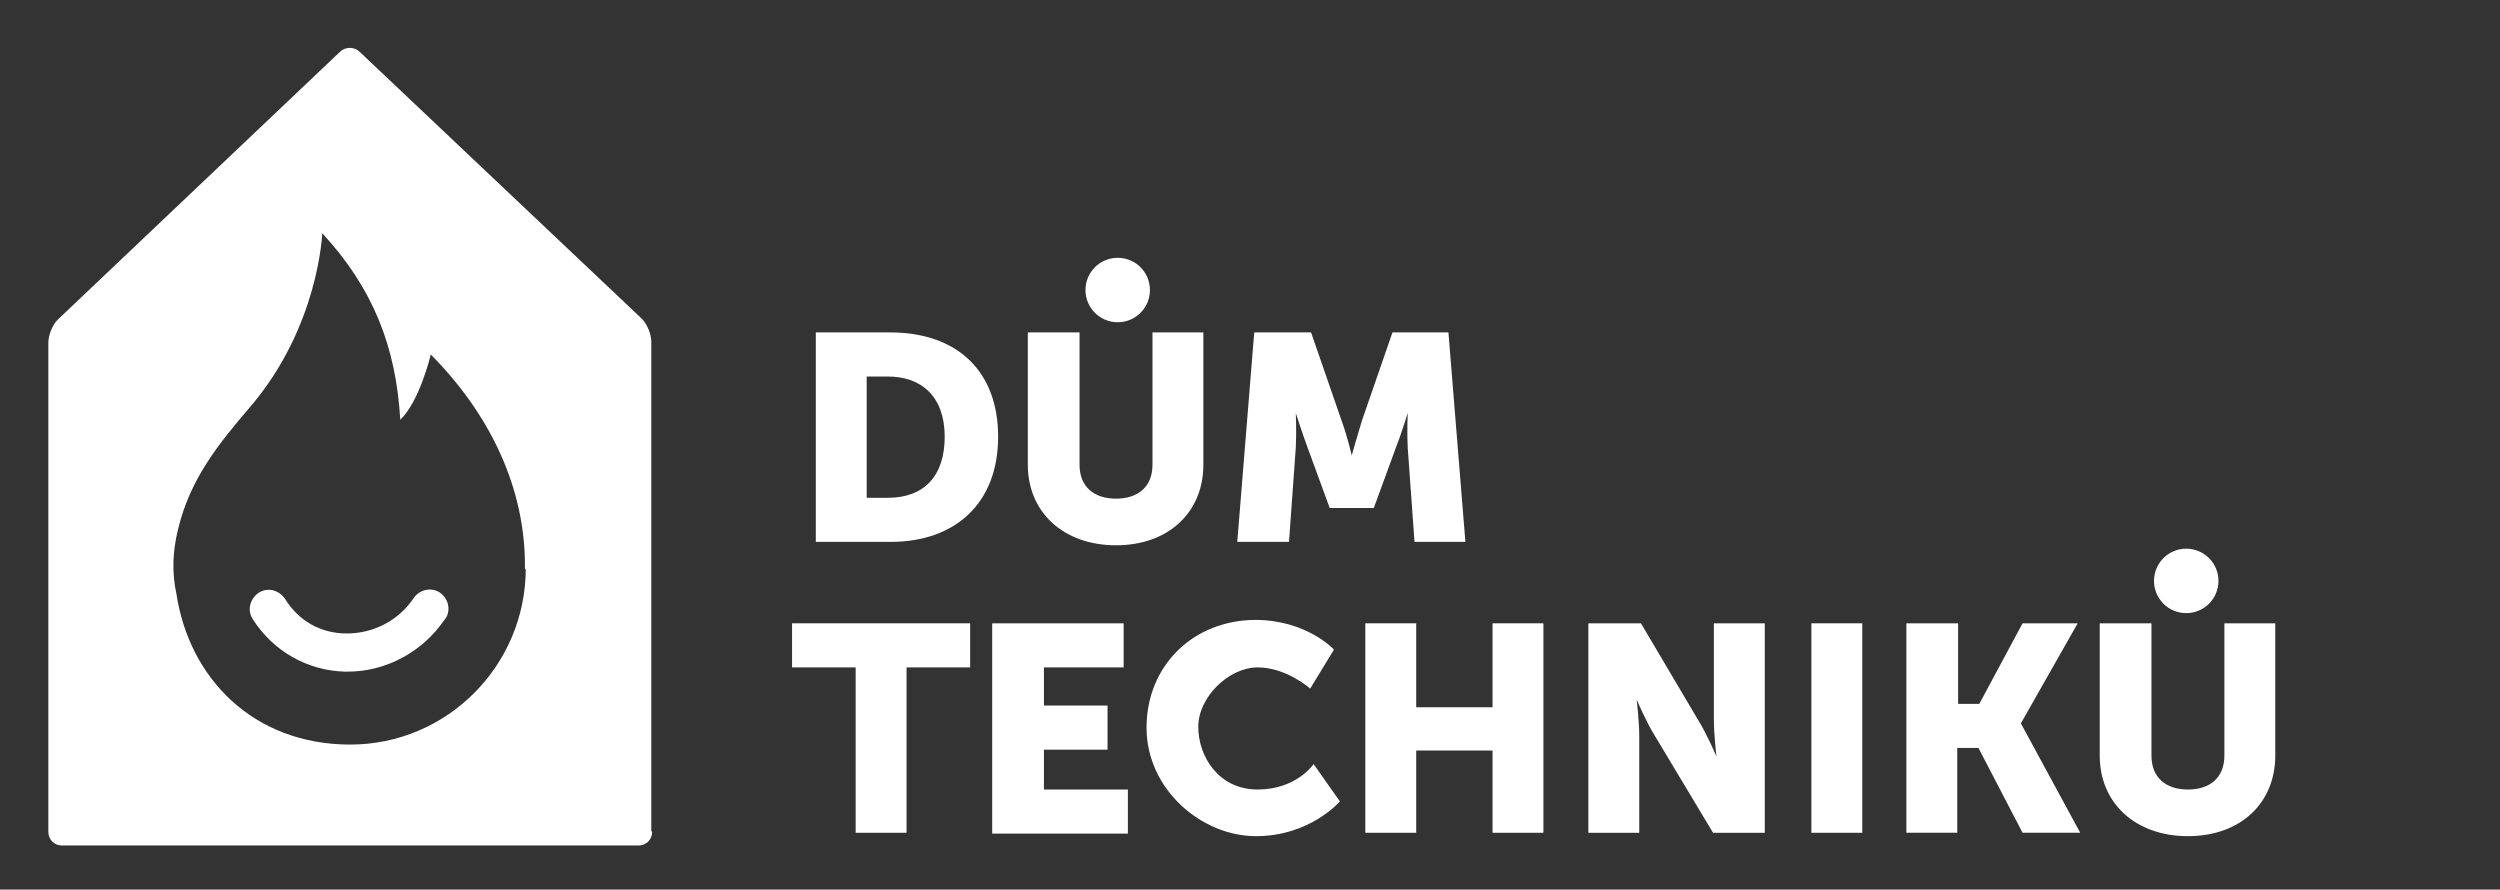 <?xml version="1.0" encoding="UTF-8"?>
<svg id="Vrstva_1" data-name="Vrstva 1" xmlns="http://www.w3.org/2000/svg" version="1.1" viewBox="0 0 294.8 104.9">
  <rect x="0" y="0" width="294.8" height="104.9" fill="#333333" stroke="none"/>
  <defs>
    <style>
      .cls-1 {
        fill: #fff;
        stroke-width: 0px;
      }
    </style>
  </defs>
  <g>
    <path class="cls-1" d="M261.6,68.5c0-2.1-1.7-3.8-3.8-3.8s-3.8,1.7-3.8,3.8,1.7,3.8,3.8,3.8,3.8-1.7,3.8-3.8"/>
    <path class="cls-1" d="M52.5,73c.7-1,.4-2.4-.6-3.1s-2.4-.4-3.1.6c-1.8,2.7-4.8,4.2-7.9,4.2s-5.7-1.5-7.3-4.1c-.7-1-2-1.4-3.1-.7-1,.7-1.4,2-.7,3.1,2.4,3.8,6.5,6.1,10.9,6.2h.3c4.5,0,8.8-2.3,11.4-6.1M62,67c0,11.5-9.3,20.8-20.7,20.8s-19-7.8-20.5-17.8c-.5-2.3-.5-4.8.2-7.6,1.4-5.9,4.8-10.1,8.4-14.3,8.2-9.5,8.6-20.6,8.6-20.6,6,6.5,8.7,13.4,9.2,22,2.3-2.2,3.6-7.7,3.6-7.7,8.1,8.2,11.1,17.1,11.1,24.8v.6M76.8,98v-57.7c0-.9-.5-2.1-1.1-2.7L42.4,6.1c-.6-.6-1.7-.6-2.3,0L6.8,37.7c-.6.6-1.1,1.8-1.1,2.7v57.7c0,.9.7,1.6,1.6,1.6h68c.9,0,1.6-.7,1.6-1.6"/>
  </g>
  <g>
    <path class="cls-1" d="M96.2,39.2h8.8c7.8,0,12.7,4.5,12.7,12.3s-5,12.4-12.7,12.4h-8.8v-24.7ZM104.7,58.7c4.2,0,6.7-2.5,6.7-7.2s-2.7-7.1-6.7-7.1h-2.5v14.3h2.5Z"/>
    <path class="cls-1" d="M121.3,39.2h6v15.6c0,2.6,1.7,4,4.3,4s4.3-1.4,4.3-4v-15.6h6v15.6c0,5.6-4.1,9.5-10.3,9.5s-10.4-3.9-10.4-9.5v-15.6h0Z"/>
    <path class="cls-1" d="M148,39.2h6.6l3.6,10.4c.6,1.6,1.2,4.1,1.2,4.1h0s.7-2.5,1.2-4.1l3.6-10.4h6.6l2,24.7h-6l-.8-11.1c-.1-1.9,0-4.1,0-4.1h0s-.8,2.6-1.4,4.1l-2.6,7.1h-5.2l-2.6-7.1c-.6-1.6-1.4-4.1-1.4-4.1h0s.1,2.3,0,4.1l-.8,11.1h-6.1l2-24.7h0Z"/>
  </g>
  <g>
    <g>
      <path class="cls-1" d="M100.9,78.7h-7.5v-5.2h21v5.2h-7.5v19.5h-6v-19.5Z"/>
      <path class="cls-1" d="M117,73.5h15.5v5.2h-9.4v4.5h7.5v5.2h-7.5v4.7h9.9v5.2h-16v-24.7h0Z"/>
      <path class="cls-1" d="M148,73.1c6.1,0,9.3,3.5,9.3,3.5l-2.8,4.6s-2.8-2.5-6.2-2.5-7,3.5-7,7,2.4,7.4,7,7.4,6.6-3,6.6-3l3.1,4.4s-3.5,4.1-9.9,4.1-12.9-5.5-12.9-12.8,5.5-12.7,12.9-12.7h-.1Z"/>
      <path class="cls-1" d="M161,73.5h6v9.9h9v-9.9h6v24.7h-6v-9.7h-9v9.7h-6v-24.7Z"/>
      <path class="cls-1" d="M187.4,73.5h6.1l6.8,11.5c1,1.6,2.1,4.2,2.1,4.2h0s-.3-2.7-.3-4.2v-11.5h6v24.7h-6.1l-6.9-11.5c-1-1.6-2.1-4.2-2.1-4.2h0s.3,2.7.3,4.2v11.5h-6v-24.7h0Z"/>
      <path class="cls-1" d="M213.6,73.5h6v24.7h-6v-24.7Z"/>
      <path class="cls-1" d="M224.9,73.5h6v9.5h2.5l5.1-9.5h6.5l-6.7,11.8h0l7,12.9h-6.8l-5.2-10h-2.5v10h-6v-24.7h0Z"/>
      <path class="cls-1" d="M247.7,73.5h6v15.6c0,2.6,1.7,4,4.3,4s4.3-1.4,4.3-4v-15.6h6v15.6c0,5.6-4.1,9.5-10.3,9.5s-10.4-3.9-10.4-9.5v-15.6h0Z"/>
    </g>
    <path class="cls-1" d="M135.6,34.2c0-2.1-1.7-3.8-3.8-3.8s-3.8,1.7-3.8,3.8,1.7,3.8,3.8,3.8,3.8-1.7,3.8-3.8"/>
  </g>
</svg>